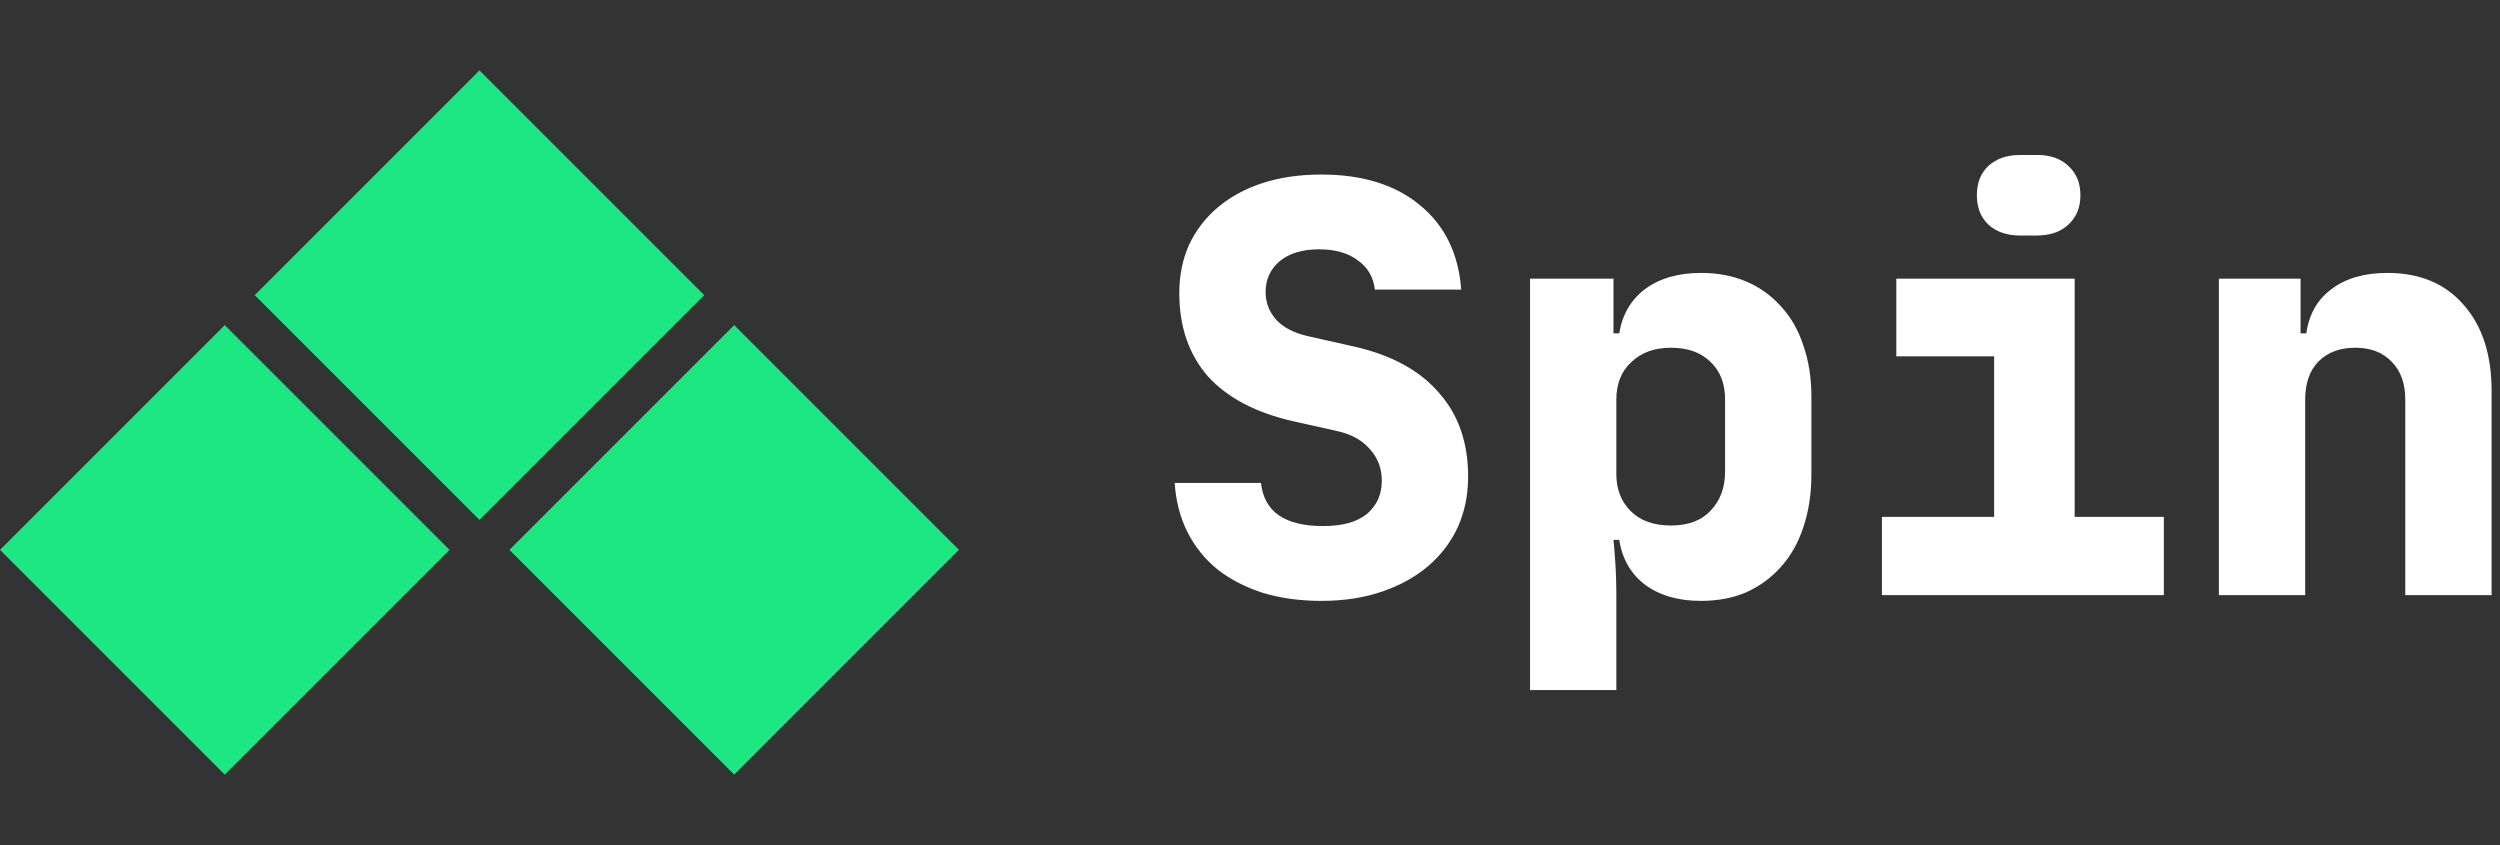 <svg width="142" height="48" viewBox="0 0 142 48" fill="none" xmlns="http://www.w3.org/2000/svg">
<rect x="0" y="0" width="142" height="48" fill="#333333" stroke="none"/>
<path d="M12.766 18.467L0 31.232L12.766 43.998L25.532 31.232L12.766 18.467Z" fill="#1CE783"/>
<path d="M27.234 3.998L14.468 16.764L27.234 29.529L39.999 16.764L27.234 3.998Z" fill="#1CE783"/>
<path d="M41.702 18.467L28.936 31.232L41.702 43.998L54.467 31.232L41.702 18.467Z" fill="#1CE783"/>
<path d="M75.056 34.13C73.836 34.13 72.725 33.977 71.723 33.672C70.72 33.346 69.86 32.899 69.141 32.333C68.422 31.744 67.855 31.036 67.441 30.208C67.028 29.38 66.788 28.454 66.722 27.43H71.624C71.799 29.064 72.975 29.881 75.154 29.881C76.243 29.881 77.071 29.653 77.638 29.195C78.204 28.716 78.487 28.084 78.487 27.3C78.487 26.603 78.259 26.003 77.801 25.502C77.365 25.001 76.755 24.664 75.971 24.489L73.487 23.934C71.352 23.454 69.729 22.605 68.618 21.385C67.529 20.143 66.984 18.563 66.984 16.646C66.984 15.644 67.169 14.729 67.54 13.901C67.932 13.073 68.476 12.365 69.174 11.777C69.871 11.188 70.71 10.731 71.69 10.404C72.692 10.077 73.814 9.914 75.056 9.914C77.387 9.914 79.25 10.491 80.644 11.646C82.06 12.801 82.845 14.402 82.997 16.45H78.095C78.008 15.731 77.681 15.175 77.115 14.783C76.57 14.369 75.84 14.162 74.925 14.162C73.967 14.162 73.215 14.391 72.67 14.849C72.147 15.306 71.886 15.883 71.886 16.581C71.886 17.191 72.093 17.724 72.507 18.182C72.921 18.618 73.52 18.923 74.304 19.097L76.919 19.685C79.032 20.165 80.633 21.036 81.723 22.3C82.834 23.541 83.389 25.132 83.389 27.071C83.389 28.117 83.193 29.075 82.801 29.947C82.409 30.797 81.843 31.537 81.102 32.169C80.383 32.779 79.511 33.258 78.487 33.607C77.463 33.956 76.32 34.13 75.056 34.13ZM91.645 15.829V18.934H91.972C92.146 17.866 92.636 17.027 93.442 16.417C94.27 15.807 95.327 15.502 96.612 15.502C97.571 15.502 98.431 15.666 99.194 15.992C99.956 16.319 100.61 16.788 101.155 17.398C101.721 18.008 102.146 18.748 102.429 19.62C102.734 20.491 102.887 21.461 102.887 22.529V26.94C102.887 28.051 102.734 29.054 102.429 29.947C102.146 30.818 101.721 31.57 101.155 32.202C100.61 32.812 99.956 33.291 99.194 33.64C98.431 33.967 97.571 34.13 96.612 34.13C95.327 34.13 94.27 33.825 93.442 33.215C92.636 32.605 92.146 31.755 91.972 30.666H91.645C91.666 30.84 91.699 31.232 91.743 31.842C91.786 32.452 91.808 33.106 91.808 33.803V39.195H86.906V15.829H91.645ZM91.808 26.94C91.808 27.79 92.081 28.487 92.625 29.032C93.17 29.576 93.932 29.849 94.913 29.849C95.893 29.849 96.645 29.566 97.168 28.999C97.712 28.433 97.985 27.692 97.985 26.777V22.692C97.985 21.777 97.701 21.058 97.135 20.535C96.59 20.012 95.85 19.751 94.913 19.751C93.976 19.751 93.224 20.023 92.658 20.568C92.091 21.09 91.808 21.799 91.808 22.692V26.94ZM106.894 29.359H113.266V20.241H107.711V15.829H117.841V29.359H122.907V33.803H106.894V29.359ZM112.286 11.09C112.286 10.393 112.504 9.838 112.939 9.424C113.397 9.01 113.996 8.803 114.737 8.803H115.717C116.458 8.803 117.046 9.01 117.482 9.424C117.939 9.838 118.168 10.393 118.168 11.09C118.168 11.787 117.939 12.343 117.482 12.757C117.046 13.171 116.447 13.378 115.685 13.378H114.737C113.996 13.378 113.397 13.171 112.939 12.757C112.504 12.343 112.286 11.787 112.286 11.09ZM126.032 33.803V15.829H130.672V18.934H130.999C131.152 17.844 131.631 17.006 132.437 16.417C133.243 15.807 134.3 15.502 135.607 15.502C137.437 15.502 138.875 16.101 139.921 17.3C140.988 18.498 141.522 20.132 141.522 22.202V33.803H136.62V22.692C136.62 21.777 136.359 21.058 135.836 20.535C135.335 20.012 134.648 19.751 133.777 19.751C132.906 19.751 132.208 20.012 131.685 20.535C131.184 21.058 130.934 21.777 130.934 22.692V33.803H126.032Z" fill="white"/>
</svg>